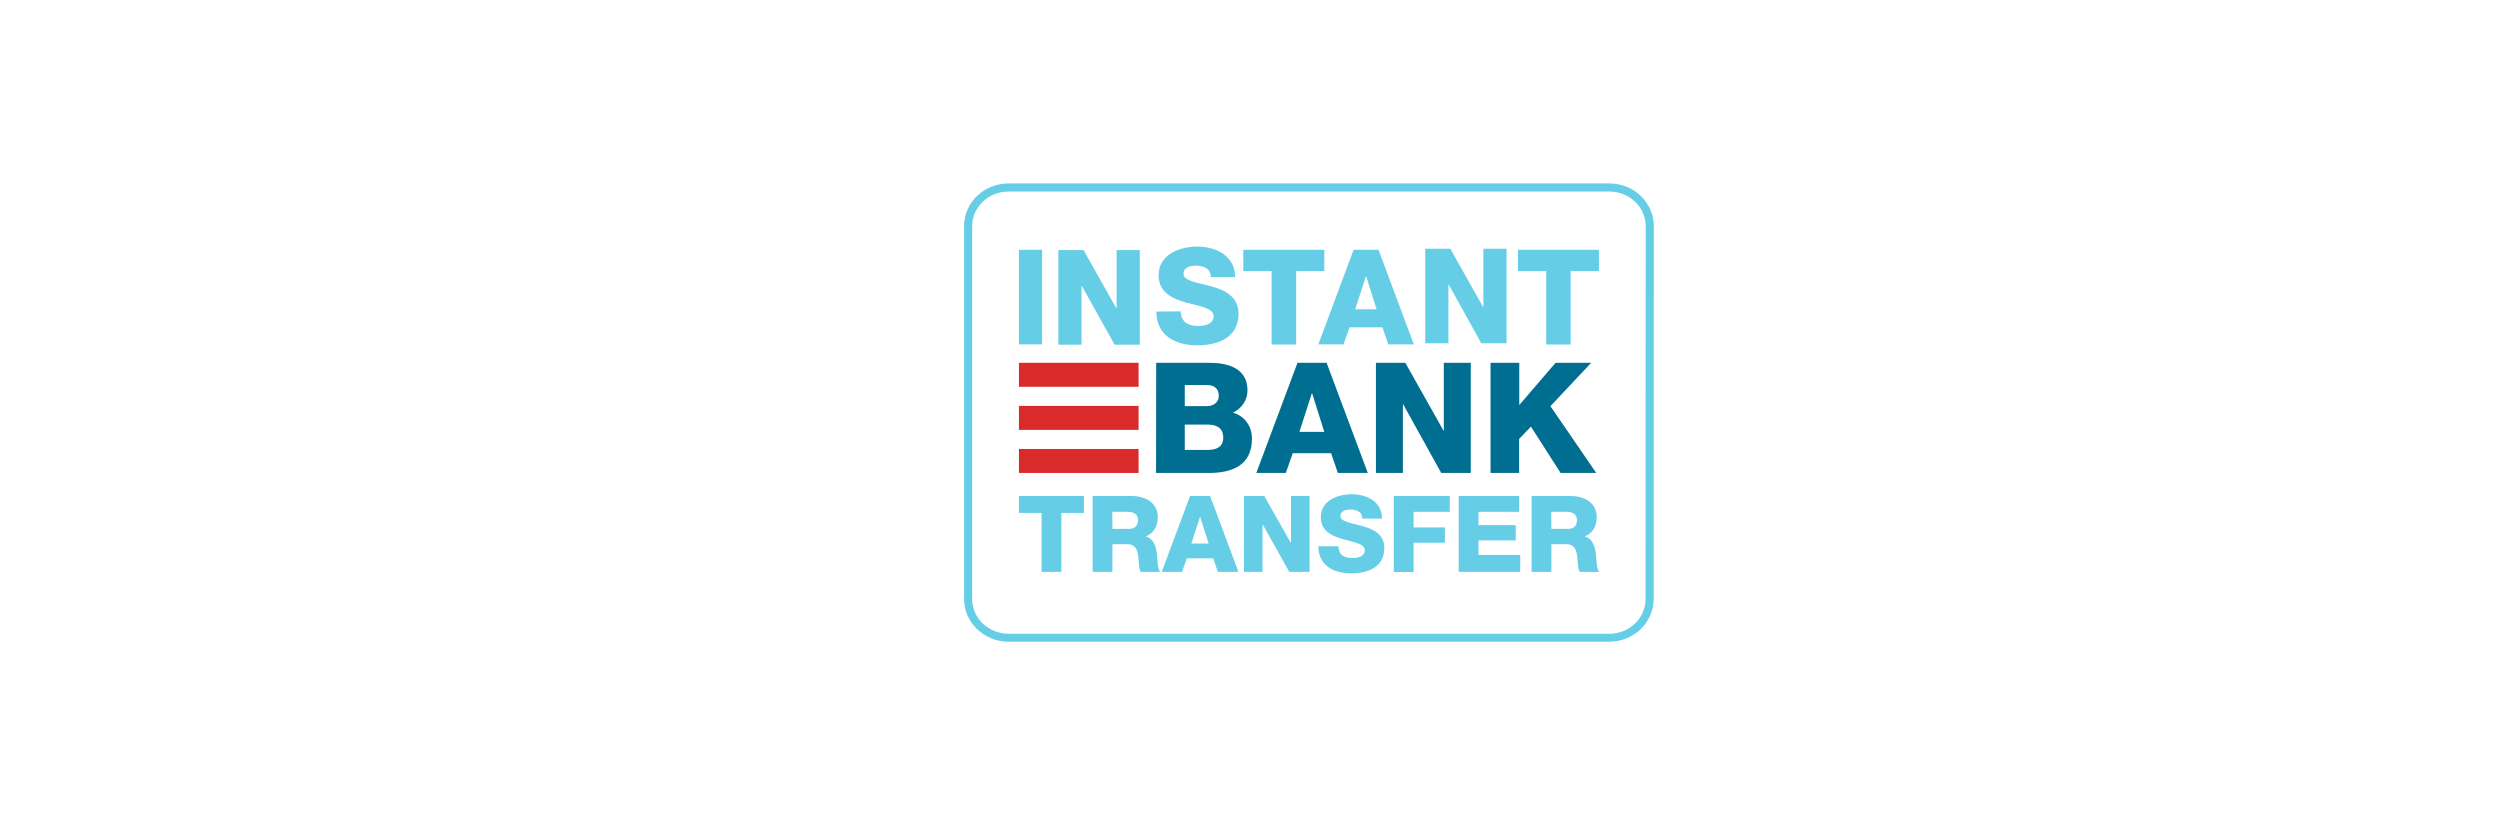 <?xml version="1.0" encoding="UTF-8"?>
<svg width="300px" height="100px" viewBox="0 0 300 100" version="1.1" xmlns="http://www.w3.org/2000/svg" xmlns:xlink="http://www.w3.org/1999/xlink">
    <title>Blik by Mifinity/Common/logo-B@2x</title>
    <g id="Blik-by-Mifinity/Common/logo-B" stroke="none" stroke-width="1" fill="none" fill-rule="evenodd">
        <g id="footer-logo-onlyplay-B" transform="translate(115.688, 22.011)" fill-rule="nonzero">
            <g id="bank-transfer-svgrepo-com-copy" transform="translate(-0, 0)">
                <path d="M77.403,55 L5.333,55 C2.39,54.984 0,52.691 0,49.879 L0,5.121 C0,2.292 2.39,0 5.333,0 L77.435,0 C80.378,0 82.768,2.292 82.768,5.121 L82.752,49.895 C82.735,52.708 80.346,55 77.403,55 Z M5.333,0.975 C2.926,0.975 0.975,2.829 0.975,5.121 L0.975,49.895 C0.975,52.171 2.926,54.025 5.333,54.041 L77.419,54.041 C79.825,54.041 81.776,52.187 81.776,49.895 L81.776,49.895 L81.793,5.121 C81.793,2.829 79.842,0.975 77.435,0.975 L5.333,0.975 Z" id="Shape" fill="#66CDE7"></path>
                <g id="Group" transform="translate(23.037, 21.524)" fill="#006E90">
                    <path d="M0.016,0.001 L6.194,0.001 C8.47,-0.031 10.974,0.554 10.974,3.318 C10.974,4.505 10.275,5.464 9.234,5.984 C10.649,6.391 11.51,7.61 11.51,9.106 C11.51,12.26 9.202,13.219 6.357,13.219 L0,13.219 L0.016,0.001 L0.016,0.001 Z M3.447,5.204 L6.113,5.204 C6.698,5.204 7.527,4.895 7.527,3.952 C7.527,2.993 6.844,2.668 6.113,2.668 L3.447,2.668 L3.447,5.204 L3.447,5.204 Z M3.447,10.455 L6.21,10.455 C7.3,10.455 8.064,10.065 8.064,8.976 C8.064,7.805 7.251,7.415 6.21,7.415 L3.447,7.415 L3.447,10.455 Z" id="Shape"></path>
                    <path d="M16.973,0.001 L20.468,0.001 L25.411,13.219 L21.818,13.219 L21.005,10.845 L16.404,10.845 L15.575,13.219 L12.031,13.219 L16.973,0.001 Z M17.201,8.293 L20.192,8.293 L18.729,3.659 L18.696,3.659 L17.201,8.293 Z" id="Shape"></path>
                    <polygon id="Path" points="26.37 0.001 29.914 0.001 34.499 8.146 34.531 8.146 34.531 0.001 37.767 0.001 37.767 13.219 34.222 13.219 29.654 4.976 29.622 4.976 29.622 13.219 26.386 13.219 26.386 0.001 26.37 0.001"></polygon>
                    <polygon id="Path" points="40.14 0.001 43.587 0.001 43.587 5.074 47.944 0.001 52.22 0.001 47.326 5.204 52.821 13.219 48.546 13.219 44.985 7.659 43.571 9.138 43.571 13.219 40.14 13.219 40.14 0.001"></polygon>
                </g>
                <g id="Group" transform="translate(6.584, 21.525)" fill="#D92B2B">
                    <rect id="Rectangle" x="0" y="0" width="14.356" height="2.878"></rect>
                    <rect id="Rectangle" x="0" y="10.34" width="14.356" height="2.878"></rect>
                    <rect id="Rectangle" x="0" y="5.17" width="14.356" height="2.878"></rect>
                </g>
                <polygon id="Path" fill="#66CDE7" points="14.388 39.539 11.673 39.539 11.673 46.611 9.299 46.611 9.299 39.539 6.584 39.539 6.584 37.507 14.388 37.507"></polygon>
                <path d="M15.429,37.507 L20.062,37.507 C21.672,37.507 23.249,38.238 23.249,40.075 C23.249,41.051 22.777,41.994 21.818,42.351 L21.818,42.384 C22.793,42.612 23.07,43.701 23.151,44.563 C23.183,44.953 23.216,46.286 23.541,46.611 L21.2,46.611 C20.989,46.302 20.956,45.408 20.94,45.164 C20.875,44.254 20.729,43.294 19.607,43.294 L17.802,43.294 L17.802,46.611 L15.429,46.611 L15.429,37.507 Z M17.802,41.457 L19.786,41.457 C20.501,41.457 20.875,41.067 20.875,40.384 C20.875,39.701 20.338,39.409 19.672,39.409 L17.786,39.409 C17.802,39.409 17.802,41.457 17.802,41.457 Z" id="Shape" fill="#66CDE7"></path>
                <path d="M27.118,37.507 L29.524,37.507 L32.922,46.611 L30.451,46.611 L29.898,44.985 L26.728,44.985 L26.159,46.611 L23.72,46.611 L27.118,37.507 Z M27.28,43.213 L29.345,43.213 L28.337,40.027 L28.305,40.027 L27.28,43.213 Z" id="Shape" fill="#66CDE7"></path>
                <polygon id="Path" fill="#66CDE7" points="33.588 37.507 36.027 37.507 39.197 43.116 39.23 43.116 39.23 37.507 41.457 37.507 41.457 46.611 39.019 46.611 35.848 40.937 35.816 40.937 35.816 46.611 33.588 46.611 33.588 37.507"></polygon>
                <path d="M44.92,43.538 C44.969,44.611 45.635,44.953 46.643,44.953 C47.359,44.953 48.09,44.693 48.09,44.026 C48.09,43.229 46.79,43.067 45.473,42.693 C44.172,42.319 42.807,41.734 42.807,40.059 C42.807,38.076 44.806,37.295 46.513,37.295 C48.318,37.295 50.155,38.173 50.155,40.222 L47.781,40.222 C47.814,39.393 47.05,39.132 46.318,39.132 C45.814,39.132 45.164,39.311 45.164,39.913 C45.164,40.612 46.481,40.742 47.798,41.116 C49.115,41.49 50.431,42.091 50.431,43.75 C50.431,46.058 48.464,46.79 46.465,46.79 C44.367,46.79 42.53,45.879 42.514,43.538 L44.92,43.538 L44.92,43.538 Z" id="Path" fill="#66CDE7"></path>
                <polygon id="Path" fill="#66CDE7" points="51.569 37.507 58.284 37.507 58.284 39.409 53.943 39.409 53.943 41.278 57.699 41.278 57.699 43.116 53.943 43.116 53.943 46.627 51.569 46.627"></polygon>
                <polygon id="Path" fill="#66CDE7" points="59.357 37.507 66.608 37.507 66.608 39.409 61.731 39.409 61.731 41.002 66.201 41.002 66.201 42.839 61.731 42.839 61.731 44.579 66.738 44.579 66.738 46.611 59.357 46.611 59.357 37.507"></polygon>
                <path d="M68.104,37.507 L72.737,37.507 C74.347,37.507 75.924,38.238 75.924,40.075 C75.924,41.051 75.452,41.994 74.493,42.351 L74.493,42.384 C75.468,42.612 75.745,43.701 75.826,44.563 C75.858,44.953 75.891,46.286 76.216,46.611 L73.875,46.611 C73.664,46.302 73.631,45.408 73.615,45.164 C73.55,44.254 73.404,43.294 72.282,43.294 L70.477,43.294 L70.477,46.611 L68.104,46.611 L68.104,37.507 L68.104,37.507 Z M70.477,41.457 L72.461,41.457 C73.176,41.457 73.55,41.067 73.55,40.384 C73.55,39.701 73.013,39.409 72.347,39.409 L70.461,39.409 L70.477,41.457 L70.477,41.457 Z" id="Shape" fill="#66CDE7"></path>
                <path d="M46.741,7.966 L49.732,7.966 L53.976,19.314 L50.903,19.314 L50.204,17.266 L46.253,17.266 L45.538,19.314 L42.514,19.314 L46.741,7.966 Z M46.936,15.103 L49.505,15.103 L48.253,11.137 L48.22,11.137 L46.936,15.103 Z" id="Shape" fill="#66CDE7"></path>
                <polygon id="Path" fill="#66CDE7" points="11.315 7.999 14.339 7.999 18.274 14.99 18.306 14.99 18.306 7.999 21.086 7.999 21.086 19.347 18.062 19.347 14.128 12.291 14.095 12.291 14.095 19.347 11.315 19.347"></polygon>
                <path d="M25.996,15.347 C26.061,16.68 26.89,17.103 28.142,17.103 C29.036,17.103 29.947,16.794 29.947,15.949 C29.947,14.941 28.337,14.762 26.679,14.307 C25.069,13.852 23.346,13.12 23.346,11.023 C23.346,8.535 25.85,7.576 27.98,7.576 C30.239,7.576 32.499,8.682 32.532,11.234 L29.589,11.234 C29.638,10.194 28.662,9.868 27.768,9.868 C27.134,9.868 26.337,10.08 26.337,10.844 C26.337,11.722 27.963,11.884 29.638,12.34 C31.264,12.795 32.938,13.559 32.938,15.624 C32.938,18.501 30.483,19.428 27.996,19.428 C25.395,19.428 23.086,18.29 23.07,15.38 L25.996,15.347 L25.996,15.347 Z" id="Path" fill="#66CDE7"></path>
                <polygon id="Path" fill="#66CDE7" points="43.246 10.519 39.848 10.519 39.848 19.33 36.905 19.33 36.905 10.519 33.507 10.519 33.507 7.966 43.229 7.966 43.229 10.519"></polygon>
                <polygon id="Path" fill="#66CDE7" points="55.325 7.836 58.349 7.836 62.283 14.827 62.316 14.827 62.316 7.836 65.096 7.836 65.096 19.184 62.072 19.184 58.154 12.128 58.121 12.128 58.121 19.184 55.341 19.184 55.341 7.836"></polygon>
                <polygon id="Path" fill="#66CDE7" points="76.184 10.519 72.786 10.519 72.786 19.33 69.859 19.33 69.859 10.519 66.462 10.519 66.462 7.966 76.184 7.966 76.184 10.519"></polygon>
                <rect id="Rectangle" fill="#66CDE7" x="6.584" y="7.966" width="2.78" height="11.348"></rect>
            </g>
        </g>
    </g>
</svg>